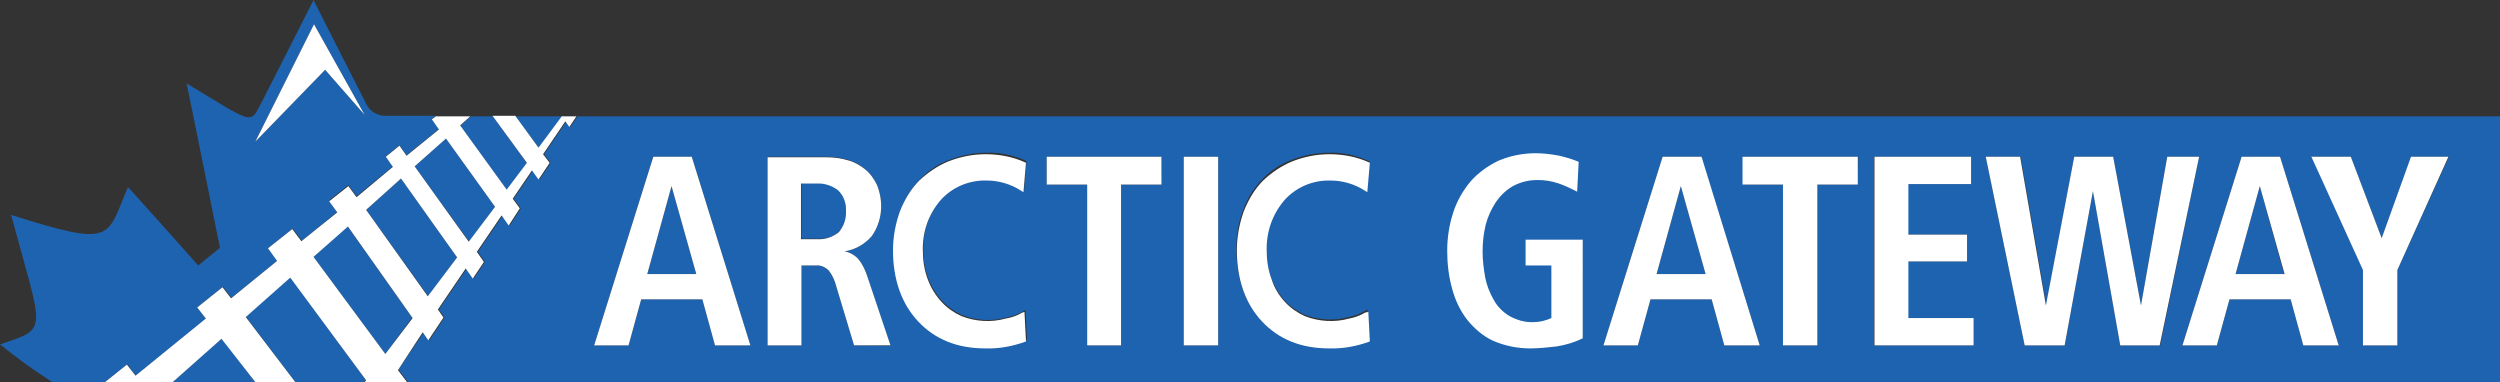 <?xml version="1.0" encoding="utf-8"?>
<!-- Generator: Adobe Illustrator 22.1.0, SVG Export Plug-In . SVG Version: 6.00 Build 0)  -->
<svg version="1.1" id="AGG_CAR" xmlns="http://www.w3.org/2000/svg" xmlns:xlink="http://www.w3.org/1999/xlink" x="0px" y="0px"
	 viewBox="0 0 494.4 75.6" style="enable-background:new 0 0 494.4 75.6;" xml:space="preserve">
<rect x="0" y="0" width="494.4" height="75.6" fill="#333333" stroke="none"/>
<style type="text/css">
	.st0{fill:#1E63AF;}
	.st1{fill:#FFFFFF;}
</style>
<title>Artboard 1</title>
<path class="st0" d="M26.8,74.3l13.9-11.2L39,60.8l5.1-4.1l1.7,2.2l9.1-7.4l-1.8-2.5l4.8-3.8l1.8,2.4l7-5.7l-1.6-2.3l3.8-3l1.6,2.2
	l7.2-5.9l-1.4-2l2.7-2.2l1.4,2l6.4-5.2l-1.4-2l0.8-0.6h-10c-1.6,0-3.1-0.9-3.8-2.4C65.4,6.8,62,0,62,0s-3.4,6.8-10.5,20.7
	c-2.1,4-1.6,3.6-14.6-4.2c0,0,0.4,1.7,6.6,32.5l-4.3,3.5C27.2,39,25.3,37,25.3,37c-4.3,10.1-2.6,12-23.1,5.5C8.5,66,9.8,64.8,0,68.1
	c3.3,2.7,6.8,5.2,10.4,7.5h10.3l4.5-3.6L26.8,74.3z M62.1,4.8l10,17.9l-7.8-8.9L50.5,28L62.1,4.8z"/>
<polygon class="st0" points="111.2,23.1 111.2,23 101.9,23 106.6,29.3 "/>
<polygon class="st0" points="34,75.7 50.6,75.7 43.8,66.9 "/>
<polygon class="st0" points="100.3,37.7 104.3,32.4 97.5,23 93.1,23 91,24.9 "/>
<polygon class="st0" points="57.4,54.8 48.6,62.6 58.5,75.7 71.9,75.7 72.3,75.1 "/>
<polygon class="st0" points="68.7,44.7 62,50.8 76.2,70 81.5,62.8 "/>
<path class="st0" d="M165.8,37.5c-1.2-0.9-2.7-1.4-4.2-1.3h-3.1v11h3.3c1.6,0.1,3.1-0.4,4.2-1.5c1-1.1,1.5-2.6,1.4-4.2
	C167.5,40,167,38.5,165.8,37.5z"/>
<polygon class="st0" points="327.6,54.2 337.3,54.2 332.4,36.8 "/>
<polygon class="st0" points="128,54.2 137.7,54.2 132.8,36.8 "/>
<polygon class="st0" points="442.1,54.2 451.7,54.2 446.9,36.8 "/>
<path class="st0" d="M114.2,23l-1.4,2.1l-0.8-1.1l-4.4,6.5l1.3,1.7l-2.2,3.3l-1.3-1.8l-3.8,5.6l1.4,1.9l-2.2,3.4l-1.4-2l-4.9,7.2
	l1.4,2l-2.2,3.3l-1.4-2l-5.5,8.1l1.1,1.6l-3,4.5l-1.1-1.6l-5,7.4l1.9,2.5h413.9V23H114.2z M141.4,68.3l-2.5-9.1h-12.1l-2.5,9.1h-6.8
	L129.2,31h7.6l11.6,37.3L141.4,68.3z M168.9,68.3l-3.5-11.6c-0.3-1.1-0.8-2.2-1.5-3.2c-0.7-0.7-1.6-1.1-2.6-1h-2.8v15.8h-6.7V31
	h11.7c1.4,0,2.8,0.2,4.2,0.6c1.3,0.4,2.4,1,3.4,1.9c1,0.8,1.8,1.8,2.3,3c1.4,3.3,1.1,7.2-1,10.2c-1.4,1.6-3.3,2.7-5.4,3
	c1.1,0.2,2,0.8,2.8,1.6c0.8,1,1.4,2.2,1.7,3.4l4.6,13.7L168.9,68.3z M202.9,67.3c-2.5,1-5.2,1.4-7.9,1.3c-5.5,0-9.9-1.8-13.2-5.3
	s-5-8.2-5-14.1c0-2.6,0.4-5.3,1.4-7.8c0.8-2.2,2.1-4.3,3.8-6c1.6-1.7,3.6-3,5.8-3.8c2.3-0.9,4.8-1.4,7.3-1.4
	c2.7-0.1,5.3,0.5,7.8,1.6L203,32l-0.5,5.8l-0.5-0.3c-2-1.3-4.4-2-6.8-2c-3.5-0.1-6.8,1.3-9.1,3.9c-2.4,2.8-3.6,6.3-3.5,10
	c0,2,0.3,3.9,1,5.7c0.6,1.6,1.5,3.1,2.7,4.4c1.1,1.2,2.5,2.1,3.9,2.8c2.8,1.1,5.9,1.3,8.8,0.5c1.1-0.2,2.2-0.6,3.3-1.2l0.5-0.3
	l0.3,5.8L202.9,67.3z M229.7,36.5h-8v31.8H215V36.5h-8V31h22.8L229.7,36.5z M240.9,68.3h-6.8V31h6.8V68.3z M270.6,67.3
	c-2.5,1-5.2,1.4-7.9,1.3c-5.5,0-9.9-1.8-13.2-5.3s-5-8.2-5-14.1c0-2.6,0.4-5.3,1.4-7.8c0.8-2.2,2.1-4.3,3.8-6c1.6-1.7,3.6-3,5.8-3.8
	c2.3-0.9,4.8-1.4,7.3-1.4c2.7-0.1,5.3,0.5,7.8,1.6l0.2,0.1l-0.5,5.8l-0.5-0.3c-2-1.3-4.4-2-6.8-2c-3.5-0.1-6.8,1.3-9.1,3.9
	c-2.4,2.8-3.6,6.3-3.5,10c0,2,0.3,3.9,1,5.7c0.6,1.6,1.5,3.1,2.6,4.4c1.1,1.2,2.5,2.1,3.9,2.8c2.8,1.1,5.9,1.3,8.8,0.5
	c1.1-0.2,2.2-0.6,3.2-1.2l0.5-0.3l0.3,5.8L270.6,67.3z M341,68.3l-2.5-9.1h-12.1l-2.5,9.1h-6.8L328.8,31h7.6l11.6,37.3L341,68.3z
	 M367.4,36.5h-8v31.8h-6.7V36.5h-8V31h22.8L367.4,36.5z M390.3,68.3h-19.7V31h19.1v5.4h-12.4v10H389v5.3h-11.7V63h13L390.3,68.3z
	 M419.3,68.3l-5.4-30.5l-5.6,30.5h-7.9L392.7,31h6.9l5.1,29.4l5.5-29.4h7.7l5.5,29.4l5.2-29.4h6.3l-7.7,37.3L419.3,68.3z
	 M455.5,68.3l-2.5-9.1h-12.1l-2.5,9.1h-6.8L443.3,31h7.6l11.6,37.3L455.5,68.3z M474.1,68.3h-6.7V53.4L457.2,31h7.7l6.1,16.1
	l5.9-16.1h7.4l-10.2,22.4L474.1,68.3z"/>
<polygon class="st0" points="90.4,50.9 79.3,35.3 72.4,41.5 84.7,58.6 "/>
<polygon class="st0" points="97.9,40.9 88.2,27.4 82,32.9 92.8,47.8 "/>
<path class="st1" d="M83.6,65.7l1.1,1.6l3-4.5l-1.1-1.6l5.5-8.1l1.4,2l2.2-3.3l-1.4-2l4.9-7.2l1.4,2l2.2-3.4l-1.4-1.9l3.8-5.6
	l1.3,1.8l2.2-3.3l-1.3-1.7l4.4-6.5l0.8,1.1l1.4-2.1h-2.9v0l-4.6,6.2l-4.6-6.3h-4.5l6.8,9.3l-4,5.3L91,24.8l2-1.8h-6.8l-0.8,0.6
	l1.4,2l-6.4,5.2l-1.4-2L76.3,31l1.4,2l-7.2,6l-1.6-2.2l-3.8,3l1.6,2.2l-7.1,5.7l-1.8-2.4l-4.8,3.8l1.8,2.5l-9.1,7.4l-1.7-2.2
	L39,60.8l1.7,2.2L26.8,74.3l-1.7-2.2l-4.5,3.6H34l9.8-8.7l6.8,8.7h7.9l-9.9-13l8.8-7.8l15,20.3L72,75.7h8.6l-1.9-2.5L83.6,65.7z
	 M88.2,27.4l9.7,13.5l-5.2,6.9L82,32.9L88.2,27.4z M79.3,35.3l11.1,15.6l-5.8,7.7L72.4,41.5L79.3,35.3z M62,50.8l6.8-6l12.8,18.1
	L76.2,70L62,50.8z"/>
<polygon class="st1" points="72.1,22.7 62.1,4.8 50.5,28 64.3,13.8 "/>
<path class="st1" d="M270,61.8c-1,0.6-2.1,1-3.2,1.2c-2.9,0.8-6,0.6-8.8-0.5c-1.5-0.7-2.8-1.6-3.9-2.8c-1.2-1.3-2.1-2.8-2.6-4.4
	c-0.7-1.8-1-3.8-1-5.7c-0.1-3.7,1.1-7.2,3.5-10c2.3-2.6,5.7-4,9.1-3.9c2.4,0,4.8,0.7,6.8,2l0.5,0.3l0.5-5.8l-0.2-0.1
	c-2.4-1.1-5.1-1.6-7.8-1.6c-2.5,0-5,0.5-7.3,1.4c-2.2,0.9-4.1,2.2-5.8,3.8c-1.7,1.7-2.9,3.8-3.8,6c-0.9,2.5-1.4,5.1-1.4,7.8
	c0,5.8,1.7,10.6,5,14.1s7.7,5.3,13.2,5.3c2.7,0.1,5.4-0.4,7.9-1.3l0.2-0.1l-0.3-5.8L270,61.8z"/>
<path class="st1" d="M129.2,31l-11.7,37.3h6.8l2.5-9.1h12.1l2.5,9.1h7L136.8,31H129.2z M128,54.2l4.8-17.4l4.9,17.4H128z"/>
<polygon class="st1" points="207,36.5 215,36.5 215,68.3 221.7,68.3 221.7,36.5 229.7,36.5 229.7,31 207,31 "/>
<path class="st1" d="M202.2,61.8c-1,0.6-2.1,1-3.3,1.2c-2.9,0.8-6,0.6-8.8-0.5c-1.5-0.7-2.8-1.6-3.9-2.8c-1.2-1.3-2.1-2.8-2.7-4.4
	c-0.7-1.8-1-3.8-1-5.7c-0.1-3.7,1.1-7.2,3.5-10c2.3-2.6,5.7-4,9.1-3.9c2.4,0,4.8,0.7,6.8,2l0.5,0.3l0.5-5.8l-0.2-0.1
	c-2.4-1.1-5.1-1.6-7.8-1.6c-2.5,0-5,0.5-7.3,1.4c-2.2,0.9-4.1,2.2-5.8,3.8c-1.7,1.7-2.9,3.8-3.8,6c-0.9,2.5-1.4,5.1-1.4,7.8
	c0,5.8,1.7,10.6,5,14.1s7.7,5.3,13.2,5.3c2.7,0.1,5.4-0.4,7.9-1.3l0.2-0.1l-0.3-5.8L202.2,61.8z"/>
<path class="st1" d="M328.8,31l-11.7,37.3h6.8l2.5-9.1h12.1l2.5,9.1h7L336.5,31H328.8z M327.6,54.2l4.8-17.4l4.9,17.4H327.6z"/>
<rect x="234.1" y="31" class="st1" width="6.8" height="37.3"/>
<path class="st1" d="M443.3,31l-11.7,37.3h6.8l2.5-9.1H453l2.5,9.1h7L450.9,31H443.3z M442.1,54.2l4.8-17.4l4.9,17.4H442.1z"/>
<path class="st1" d="M169.8,51.3c-0.7-0.8-1.7-1.4-2.8-1.6c2.1-0.3,4-1.4,5.4-3c2.1-3,2.4-6.8,1-10.2c-0.6-1.2-1.3-2.2-2.3-3
	c-1-0.8-2.2-1.5-3.4-1.8c-1.4-0.4-2.8-0.6-4.2-0.6h-11.7v37.2h6.7V52.5h2.8c1-0.1,1.9,0.3,2.6,1c0.7,0.9,1.2,2,1.5,3.2l3.5,11.6h7.2
	l-4.6-13.7C171.1,53.4,170.6,52.3,169.8,51.3z M161.7,47.3h-3.3v-11h3.1c1.5-0.1,3,0.4,4.2,1.3c1.1,1,1.7,2.6,1.6,4.1
	c0.1,1.5-0.4,3-1.4,4.2C164.8,46.8,163.3,47.4,161.7,47.3L161.7,47.3z"/>
<polygon class="st1" points="476.8,31 471,47.1 464.9,31 457.1,31 467.3,53.4 467.3,68.3 474.1,68.3 474.1,53.4 484.2,31 "/>
<polygon class="st1" points="428.6,31 423.4,60.4 417.9,31 410.2,31 404.6,60.4 399.5,31 392.7,31 400.4,68.3 408.3,68.3 
	413.9,37.8 419.3,68.3 427.1,68.3 434.9,31 "/>
<polygon class="st1" points="344.6,36.5 352.6,36.5 352.6,68.3 359.4,68.3 359.4,36.5 367.4,36.5 367.4,31 344.6,31 "/>
<polygon class="st1" points="377.4,51.7 389,51.7 389,46.4 377.4,46.4 377.4,36.4 389.8,36.4 389.8,31 370.7,31 370.7,68.3 
	390.3,68.3 390.3,62.9 377.4,62.9 "/>
<path class="st1" d="M301.7,52.5h5.1v10.4c-1.1,0.5-2.3,0.8-3.5,0.8c-1.7,0.1-3.3-0.4-4.8-1.2c-1.3-0.8-2.4-1.9-3.1-3.2
	c-0.8-1.4-1.4-2.9-1.7-4.5c-0.3-1.7-0.5-3.4-0.5-5.1c0-1.8,0.2-3.5,0.6-5.2c0.4-1.6,1.1-3.1,2-4.5c0.9-1.3,2-2.4,3.4-3.2
	c1.5-0.8,3.1-1.2,4.8-1.2c1.5,0,2.9,0.2,4.3,0.7c1.2,0.4,2.4,1,3.6,1.6l0.3-5.9c-1.2-0.5-2.5-0.9-3.8-1.2c-1.6-0.3-3.1-0.5-4.7-0.5
	c-2.5,0-5.1,0.5-7.4,1.5c-2.1,1-4,2.4-5.5,4.1c-1.5,1.8-2.7,3.9-3.4,6.1c-0.8,2.4-1.2,5-1.2,7.6c0,2.6,0.3,5.1,1,7.6
	c0.6,2.2,1.6,4.3,3,6.1c1.4,1.7,3.1,3.2,5.1,4.1c2.3,1,4.8,1.5,7.3,1.5c1.8,0,3.6-0.2,5.3-0.4c1.8-0.3,3.5-0.8,5.1-1.6V47.4h-11.3
	V52.5z"/>
</svg>
